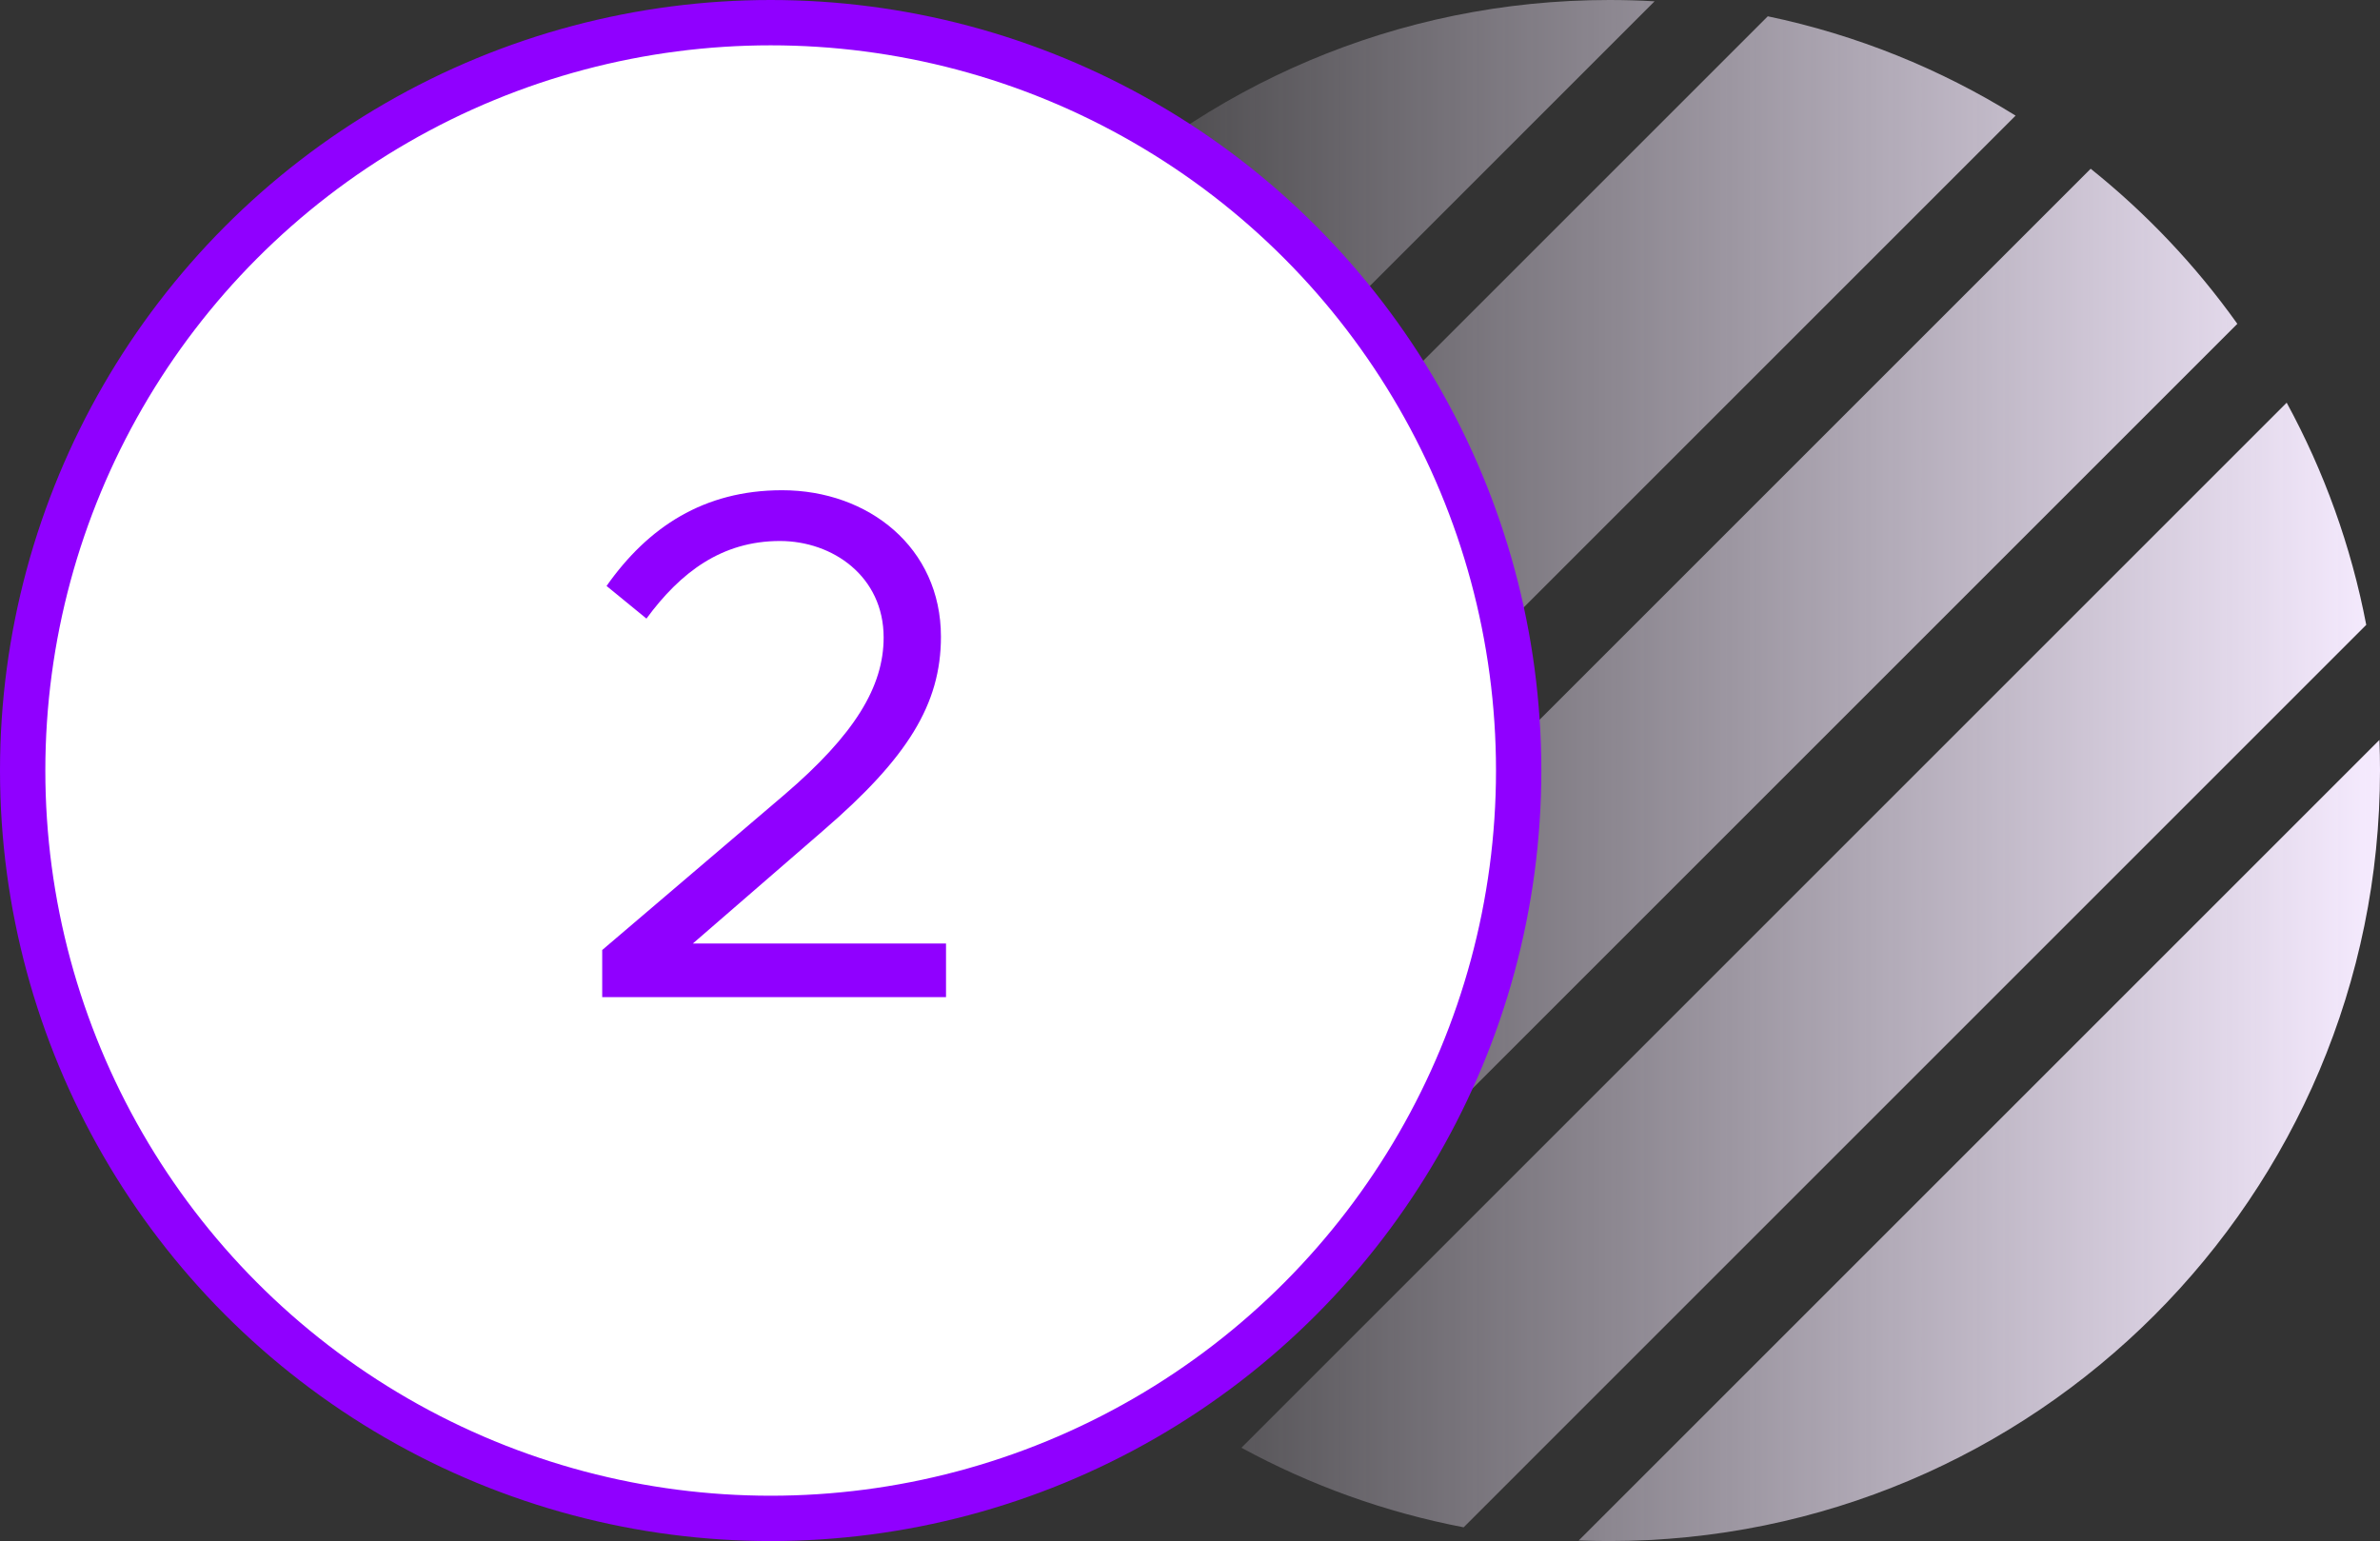 <?xml version="1.0"?>
<svg xmlns="http://www.w3.org/2000/svg" width="105" height="68" viewBox="0 0 105 68" fill="none">
<rect x="0" y="0" width="105" height="68" fill="#333333" stroke="none"/>
<path fill-rule="evenodd" clip-rule="evenodd" d="M71 0C71.67 0 72.336 0.019 72.996 0.058L37.058 35.996C37.019 35.336 37 34.67 37 34C37 15.222 52.222 0 71 0ZM42.102 51.923C40.046 48.615 38.542 44.928 37.719 40.991L77.991 0.719C81.928 1.542 85.615 3.046 88.923 5.102L42.102 51.923ZM44.446 55.236C46.415 57.695 48.719 59.875 51.289 61.706L98.706 14.289C96.875 11.719 94.695 9.415 92.236 7.446L44.446 55.236ZM105 34C105 52.778 89.778 68 71 68C70.548 68 70.098 67.991 69.65 67.974L104.974 32.65C104.991 33.098 105 33.548 105 34ZM104.393 27.573L64.573 67.394C61.087 66.727 57.789 65.527 54.769 63.883L100.883 17.769C102.527 20.789 103.726 24.087 104.393 27.573Z" fill="url(#paint0_linear_2054_2539)"/>
<circle cx="34" cy="34" r="33" fill="white" stroke="#9000FF" stroke-width="2"/>
<path d="M26.568 44H41.736V41.632H30.568L36.328 36.64C40.04 33.44 41.512 31.072 41.512 28.096C41.512 24.16 38.312 21.632 34.504 21.632C31.048 21.632 28.584 23.264 26.76 25.856L28.52 27.296C30.024 25.248 31.848 23.872 34.408 23.872C36.744 23.872 38.984 25.44 38.984 28.128C38.984 30.304 37.704 32.416 34.6 35.072L26.568 41.92V44Z" fill="#9000FF"/>
<defs>
<linearGradient id="paint0_linear_2054_2539" x1="105" y1="34" x2="42.5" y2="34" gradientUnits="userSpaceOnUse">
<stop stop-color="#F6EBFF"/>
<stop offset="1" stop-color="#F6EBFF" stop-opacity="0"/>
</linearGradient>
</defs>
</svg>
